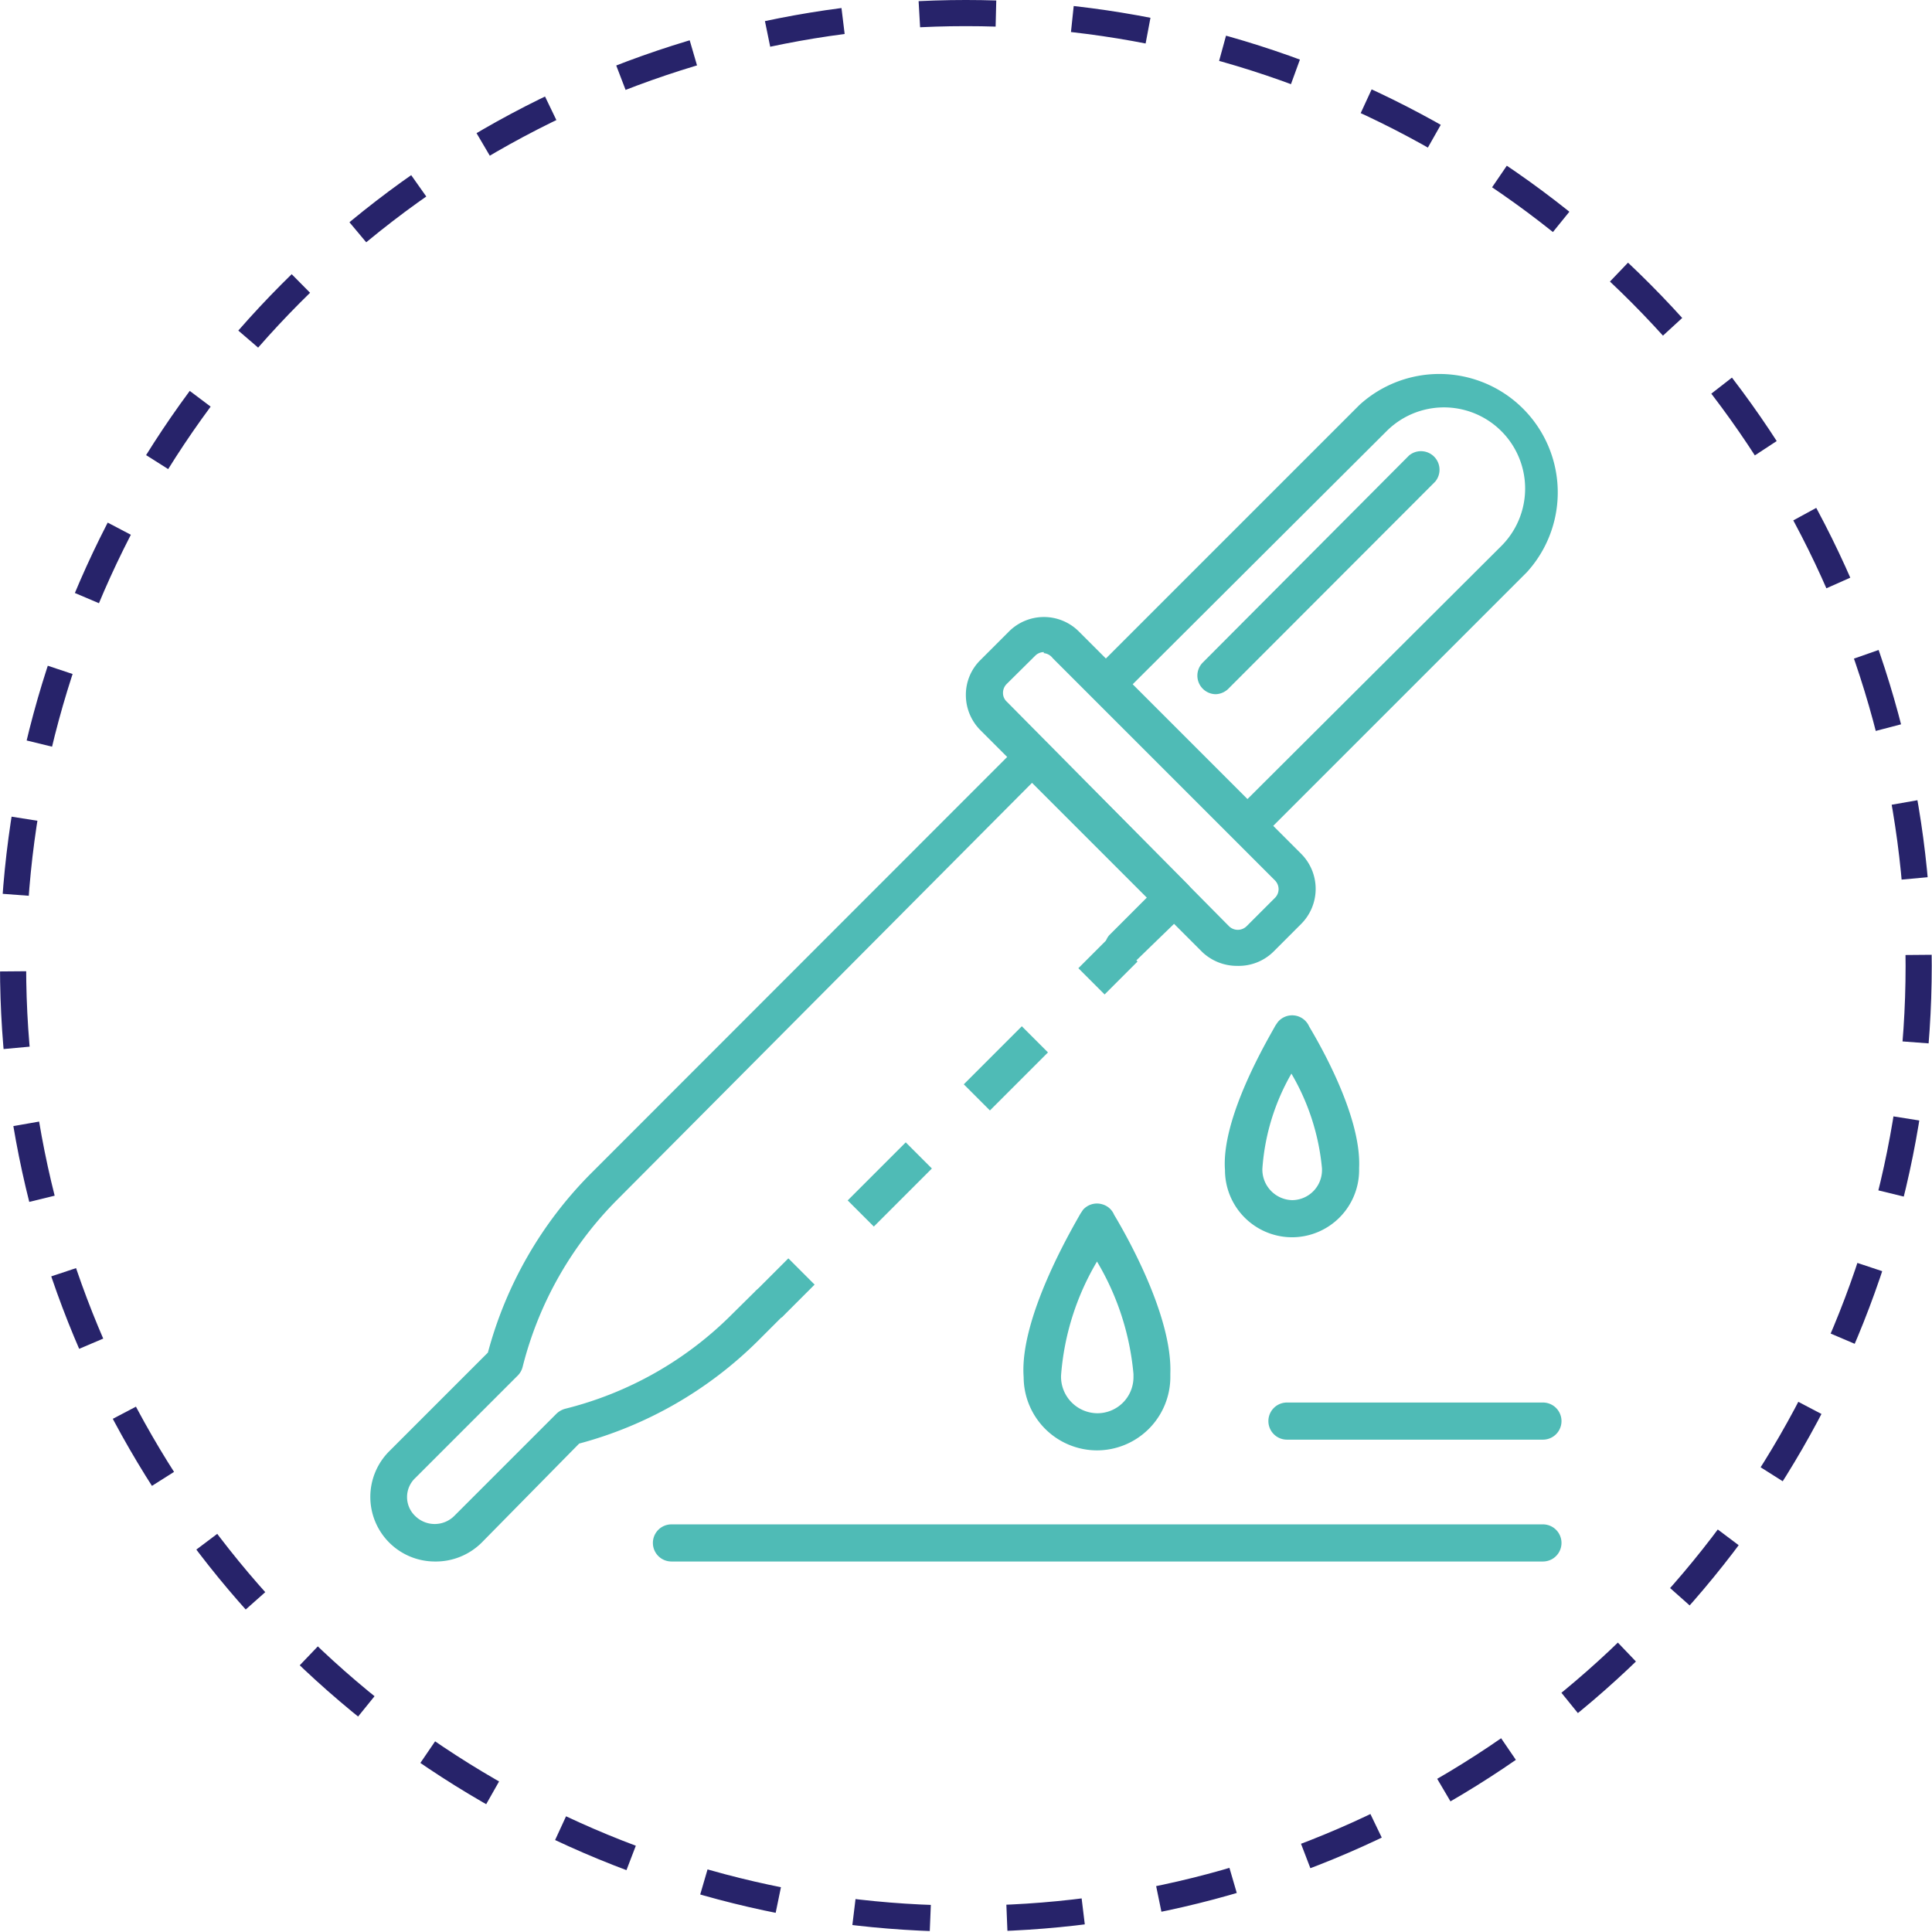 <?xml version="1.0" encoding="UTF-8"?> <svg xmlns="http://www.w3.org/2000/svg" id="Layer_1" data-name="Layer 1" viewBox="0 0 73.89 73.89"><defs><style>.cls-1{fill:none;stroke:#27236a;stroke-miterlimit:10;stroke-dasharray:2.93 2.93 2.93 2.93 2.93 2.93;}.cls-2{fill:#4fbbb6;}</style></defs><title>ic3</title><circle class="cls-1" cx="36.94" cy="36.94" r="36.44"></circle><rect class="cls-2" x="34.71" y="54.12" width="1.78" height="1.42" transform="translate(-33.92 35.66) rotate(-45)"></rect><path class="cls-2" d="M39,52.49l-1-1,2.22-2.22,1,1Zm4.44-4.44-1-1,2.22-2.22,1,1Z" transform="translate(-5.58 -5.58)"></path><rect class="cls-2" x="47.06" y="41.77" width="1.78" height="1.42" transform="translate(-21.57 40.77) rotate(-45)"></rect><path class="cls-2" d="M22.2,65.3a2.47,2.47,0,0,1-1.74-4.21l3.78-3.78a15.3,15.3,0,0,1,3.94-6.85L44.63,34a.71.71,0,0,1,1,0L51,39.4a.75.75,0,0,1,.21.51.71.71,0,0,1-.21.5l-2,1.94a.71.71,0,0,1-1-1l1.44-1.44-4.39-4.39L29.19,51.46a13.86,13.86,0,0,0-3.62,6.39.72.72,0,0,1-.18.33L21.47,62.1a1,1,0,0,0,0,1.47,1.06,1.06,0,0,0,1.47,0l3.92-3.92a.78.78,0,0,1,.33-.19,13.67,13.67,0,0,0,6.38-3.61l.9-.89a.7.7,0,0,1,1,0,.71.71,0,0,1,0,1l-.89.89a15.3,15.3,0,0,1-6.85,3.94L24,64.58A2.49,2.49,0,0,1,22.2,65.3Z" transform="translate(-5.58 -5.58)"></path><path class="cls-2" d="M52.92,42.52A1.93,1.93,0,0,1,51.57,42l-8.49-8.49a1.9,1.9,0,0,1-.56-1.35,1.86,1.86,0,0,1,.56-1.34l1.08-1.08a1.89,1.89,0,0,1,2.69,0l8.49,8.49a1.9,1.9,0,0,1,0,2.69L54.26,42A1.89,1.89,0,0,1,52.92,42.52Zm-7.42-12a.47.47,0,0,0-.33.14l-1.09,1.08a.48.48,0,0,0-.14.34.45.45,0,0,0,.15.34L52.58,41a.48.48,0,0,0,.68,0l1.08-1.08a.47.47,0,0,0,.14-.33.48.48,0,0,0-.14-.34l-8.5-8.5A.48.48,0,0,0,45.5,30.56Z" transform="translate(-5.58 -5.58)"></path><path class="cls-2" d="M53.29,37.85a.74.74,0,0,1-.5-.2l-5.4-5.4a.72.72,0,0,1,0-1L57.57,21.07a4.53,4.53,0,0,1,6.4,6.4L53.79,37.65A.74.74,0,0,1,53.29,37.85Zm-4.39-6.1,4.39,4.39L63,26.46a3.1,3.1,0,1,0-4.39-4.39Z" transform="translate(-5.58 -5.58)"></path><path class="cls-2" d="M52.08,32.13a.71.71,0,0,1-.5-1.21L59.47,23a.71.71,0,0,1,1,1l-7.88,7.89A.73.73,0,0,1,52.08,32.13Z" transform="translate(-5.58 -5.58)"></path><path class="cls-2" d="M47.54,61.05a2.81,2.81,0,0,1-2.81-2.8C44.56,56,46.58,52.57,46.9,52l.1-.15a.71.71,0,0,1,.74-.21.69.69,0,0,1,.45.4c.39.65,2.23,3.82,2.15,6.07,0,0,0,.08,0,.1A2.81,2.81,0,0,1,47.54,61.05Zm0-7.23a10,10,0,0,0-1.38,4.37,1.4,1.4,0,0,0,1.39,1.44,1.38,1.38,0,0,0,1.38-1.38v-.12A10.15,10.15,0,0,0,47.53,53.82Z" transform="translate(-5.58 -5.58)"></path><path class="cls-2" d="M55,52.9a2.57,2.57,0,0,1-2.57-2.57c-.15-2,1.64-5,1.93-5.53l.09-.13a.71.71,0,0,1,1.2.17c.35.59,2,3.4,1.91,5.4v.09A2.57,2.57,0,0,1,55,52.9Zm0-6.31a8.46,8.46,0,0,0-1.14,3.69A1.17,1.17,0,0,0,55,51.48a1.15,1.15,0,0,0,1.14-1.15s0,0,0,0v-.06A8.74,8.74,0,0,0,54.94,46.59Z" transform="translate(-5.58 -5.58)"></path><path class="cls-2" d="M64.59,65.3H31.26a.71.71,0,1,1,0-1.42H64.59a.71.71,0,0,1,0,1.42Z" transform="translate(-5.58 -5.58)"></path><path class="cls-2" d="M64.59,60.64H54.8a.71.71,0,0,1,0-1.42h9.79a.71.71,0,1,1,0,1.42Z" transform="translate(-5.58 -5.58)"></path></svg> 